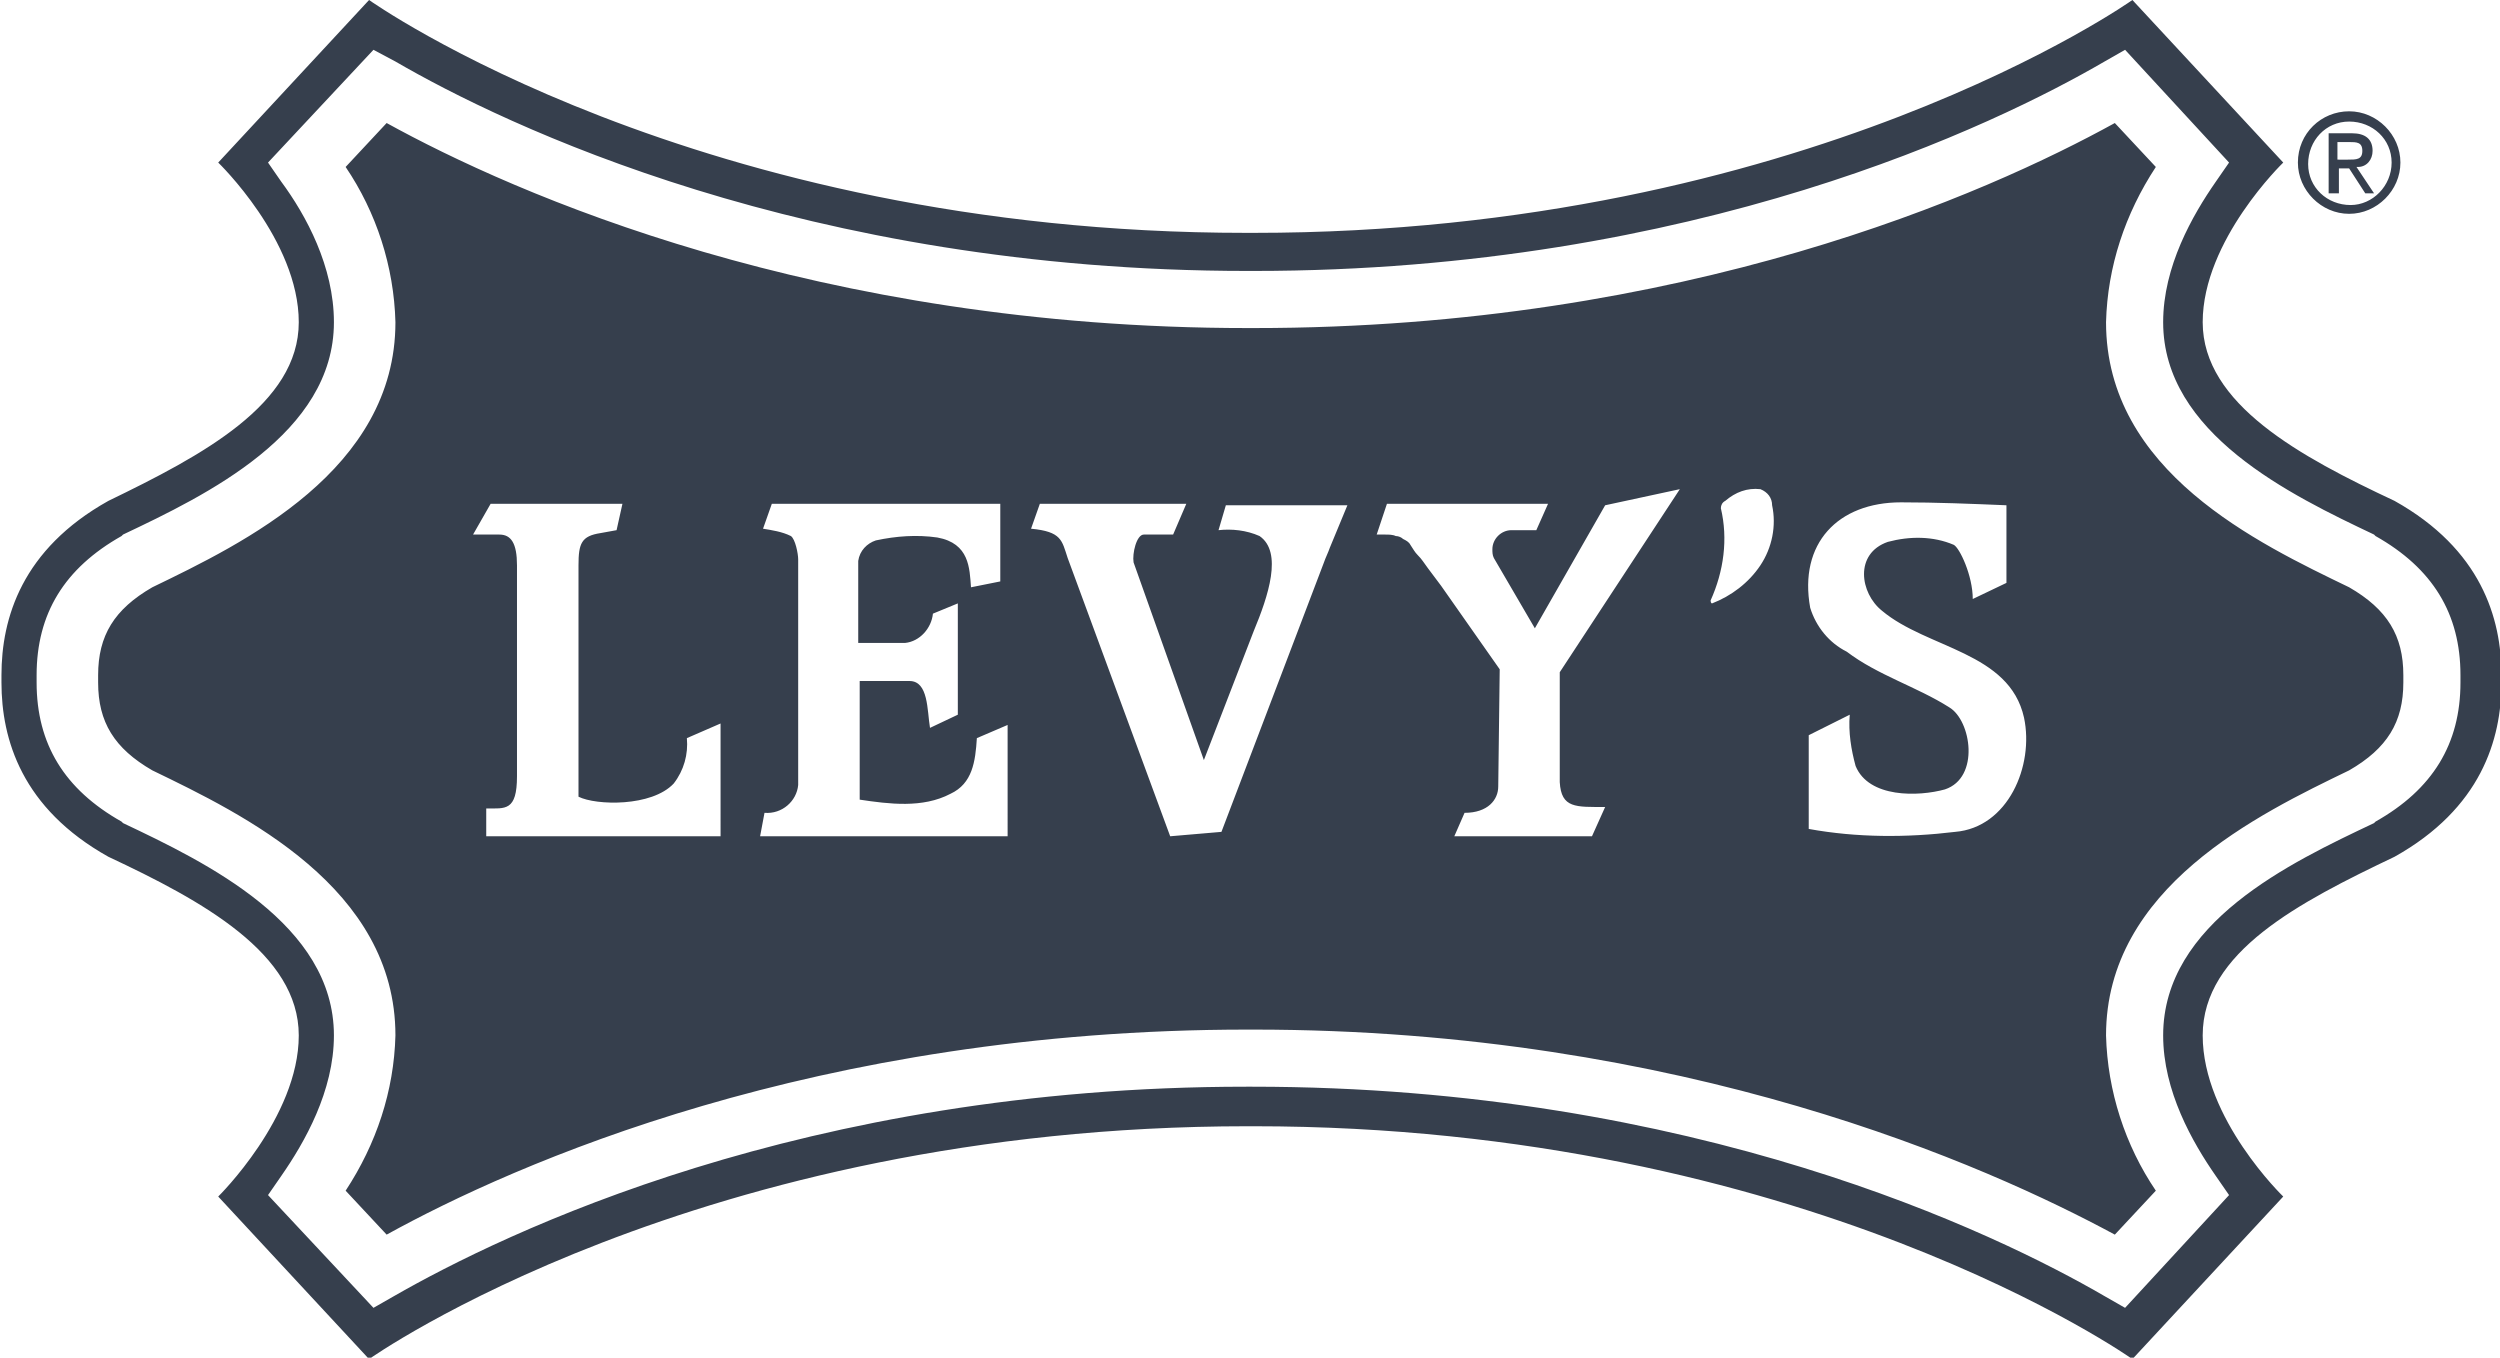 <?xml version="1.0" encoding="utf-8"?>
<!-- Generator: Adobe Illustrator 20.1.0, SVG Export Plug-In . SVG Version: 6.00 Build 0)  -->
<svg version="1.1" id="Layer_1" xmlns="http://www.w3.org/2000/svg" xmlns:xlink="http://www.w3.org/1999/xlink" x="0px" y="0px"
	 viewBox="0 0 170.7 92.7" style="enable-background:new 0 0 170.7 92.7;" xml:space="preserve">
<style type="text/css">
	.st0{fill:#363F4D;}
</style>
<path class="st0" d="M85.1,15.9C47.5,15.9,25.2,0,25.2,0L14.9,11.1c0,0,5.5,5.3,5.5,10.9s-6.6,9.1-13,12.2c-5.9,3.3-7.3,8-7.3,11.9
	v0.5c0,3.9,1.4,8.6,7.3,11.9c6.4,3,13,6.6,13,12.2s-5.5,11-5.5,11l10.3,11.1c0,0,22.4-15.9,60-15.9h0.4c37.6,0,60,15.9,60,15.9
	l10.3-11.1c0,0-5.5-5.3-5.5-11s6.6-9.1,13.1-12.2c5.9-3.3,7.3-8,7.3-11.9v-0.5c0-3.9-1.4-8.6-7.3-11.9c-6.4-3-13.1-6.6-13.1-12.2
	s5.5-10.9,5.5-10.9L145.6,0c0,0-22.4,15.9-60,15.9L85.1,15.9z M143.7,4.2l1.4-0.8l7.1,7.7l-0.9,1.3c-1.6,2.3-3.6,5.8-3.6,9.6
	c0,7.6,8.7,11.8,14.4,14.5l0.1,0.1c3.9,2.2,5.8,5.3,5.8,9.5v0.5c0,4.2-1.9,7.3-5.8,9.5l-0.1,0.1c-5.7,2.7-14.4,6.8-14.4,14.5
	c0,3.8,2,7.3,3.6,9.6l0.9,1.3l-7.1,7.7l-1.4-0.8c-7.4-4.3-28-14.3-58.2-14.3h-0.4c-30.2,0-50.7,10-58.2,14.3l-1.4,0.8l-7.2-7.7
	l0.9-1.3c1.6-2.3,3.6-5.8,3.6-9.6c0-7.6-8.7-11.8-14.4-14.5l-0.1-0.1c-3.9-2.2-5.8-5.3-5.8-9.5v-0.5c0-4.2,1.9-7.3,5.8-9.5l0.1-0.1
	c5.7-2.7,14.4-6.9,14.4-14.5c0-3.8-1.9-7.3-3.6-9.6l-0.9-1.3l7.2-7.7L27,4.2c7.4,4.3,28,14.3,58.2,14.3h0.4
	C115.8,18.5,136.3,8.5,143.7,4.2 M160.4,7.6c1.9,0,3.5,1.6,3.5,3.5s-1.6,3.5-3.5,3.5c-1.9,0-3.5-1.6-3.5-3.5
	C156.9,9.1,158.5,7.6,160.4,7.6 M163.3,11.1c0-1.6-1.3-2.8-2.9-2.8s-2.8,1.3-2.8,2.9c0,1.6,1.3,2.8,2.9,2.8
	C162,14,163.3,12.7,163.3,11.1C163.3,11.1,163.3,11.1,163.3,11.1 M159,9.1h1.6c0.9,0,1.4,0.4,1.4,1.2c0,0.6-0.4,1.1-1,1.1
	c0,0,0,0-0.1,0l1.2,1.8h-0.6l-1.1-1.7h-0.7v1.7H159L159,9.1z M160.3,10.9c0.6,0,1,0,1-0.6s-0.4-0.6-0.9-0.6h-0.8v1.2L160.3,10.9z
	 M160.4,40.1c-6.2-3-16.6-7.9-16.6-18.1c0.1-3.8,1.3-7.4,3.4-10.6l-2.8-3c-8.7,4.8-29.3,14-58.8,14h-0.4c-29.4,0-50.1-9.2-58.8-14
	l-2.8,3c2.1,3.1,3.3,6.8,3.4,10.6c0,10.1-10.4,15.1-16.6,18.1c-2.6,1.5-3.7,3.3-3.7,6v0.5c0,2.7,1.1,4.5,3.7,6
	c6.2,3,16.6,8,16.6,18.1c-0.1,3.8-1.3,7.4-3.4,10.6l2.8,3c8.7-4.8,29.3-14,58.8-14h0.4c29.4,0,50.1,9.3,58.8,14l2.8-3
	c-2.1-3.1-3.3-6.8-3.4-10.6c0-10.1,10.4-15.1,16.6-18.1c2.6-1.5,3.7-3.3,3.7-6v-0.5C164.1,43.4,163,41.6,160.4,40.1 M49.2,57.1H33.2
	v-1.9c1.3,0,2.1,0.2,2.1-2.2V38.6c0-1.5-0.4-2.1-1.2-2.1h-1.8l1.2-2.1h9l-0.4,1.8L41,36.4c-1.3,0.2-1.5,0.7-1.5,2.2v15.8
	c1.2,0.6,5,0.7,6.5-0.9c0.7-0.9,1-2,0.9-3.1l2.3-1V57.1z M68.8,57.1H51.9l0.3-1.6c1.2,0.1,2.2-0.8,2.3-1.9V38.2
	c0-0.4-0.2-1.4-0.5-1.6c-0.6-0.3-1.3-0.4-1.9-0.5l0.6-1.7h15.6v5.3l-2,0.4c-0.1-1.3-0.1-3-2.3-3.4c-1.4-0.2-2.8-0.1-4.2,0.2
	c-0.6,0.2-1.1,0.7-1.2,1.4v5.6h3.2c1-0.1,1.8-1,1.9-2l1.7-0.7v7.6l-1.9,0.9c-0.2-1.2-0.1-3.2-1.4-3.2h-3.4v8.1
	c2,0.3,4.3,0.6,6.2-0.4c1.5-0.7,1.7-2.2,1.8-3.8l2.1-0.9L68.8,57.1z M90.8,37.4c-0.1,0.3-0.3,0.7-0.4,1l-7,18.4l-3.5,0.3l-7-19
	c-0.4-1.2-0.4-1.8-2.5-2l0.6-1.7h10l-0.9,2.1h-2c-0.5,0-0.8,1.3-0.7,1.9l4.8,13.5l3.4-8.8c1-2.4,2-5.4,0.4-6.5
	c-0.9-0.4-1.9-0.5-2.8-0.4l0.5-1.7H92L90.8,37.4z M109.6,55.1l-0.9,2h-9.4l0.7-1.6c1.6,0,2.3-0.9,2.3-1.8l0.1-8l-4-5.7
	c-0.3-0.4-0.6-0.8-0.9-1.2s-0.4-0.6-0.7-0.9c-0.2-0.2-0.3-0.4-0.5-0.7c-0.1-0.2-0.3-0.3-0.5-0.4c-0.1-0.1-0.3-0.2-0.5-0.2
	c-0.2-0.1-0.5-0.1-0.7-0.1H94l0.7-2.1h11l-0.8,1.8h-1.7c-0.7,0-1.3,0.6-1.3,1.3c0,0.2,0,0.4,0.1,0.6l2.8,4.8l4.8-8.4l5.1-1.1
	l-8.2,12.5v7.5C106.6,55.2,107.6,55.1,109.6,55.1 M120.2,38.6c-0.8,1.2-2,2.1-3.3,2.6c-0.1,0-0.1-0.2-0.1-0.2c0.9-2,1.2-4.2,0.7-6.3
	c0-0.2,0.1-0.4,0.3-0.5c0.7-0.6,1.5-0.9,2.4-0.8c0.5,0.2,0.8,0.6,0.8,1.1C121.3,35.9,121,37.4,120.2,38.6 M133.5,56.8
	c-3.3,0.4-6.7,0.4-10-0.2v-6.4l2.8-1.4c-0.1,1.2,0.1,2.4,0.4,3.5c0.9,2.2,4.3,2.1,6.1,1.6c2.4-0.8,1.8-4.7,0.3-5.6
	c-2.2-1.4-4.9-2.2-7-3.8c-1.2-0.6-2.1-1.7-2.5-3c-0.8-4.4,1.9-7.2,6.2-7.2c2.4,0,4.8,0.1,7.2,0.2v5.3l-2.3,1.1
	c0-1.6-0.9-3.5-1.3-3.7c-1.4-0.6-3-0.6-4.5-0.2c-2.3,0.8-1.9,3.5-0.4,4.7c3.1,2.6,8.7,2.8,9.7,7.3C138.9,52.3,137.1,56.5,133.5,56.8
	"/>
</svg>
